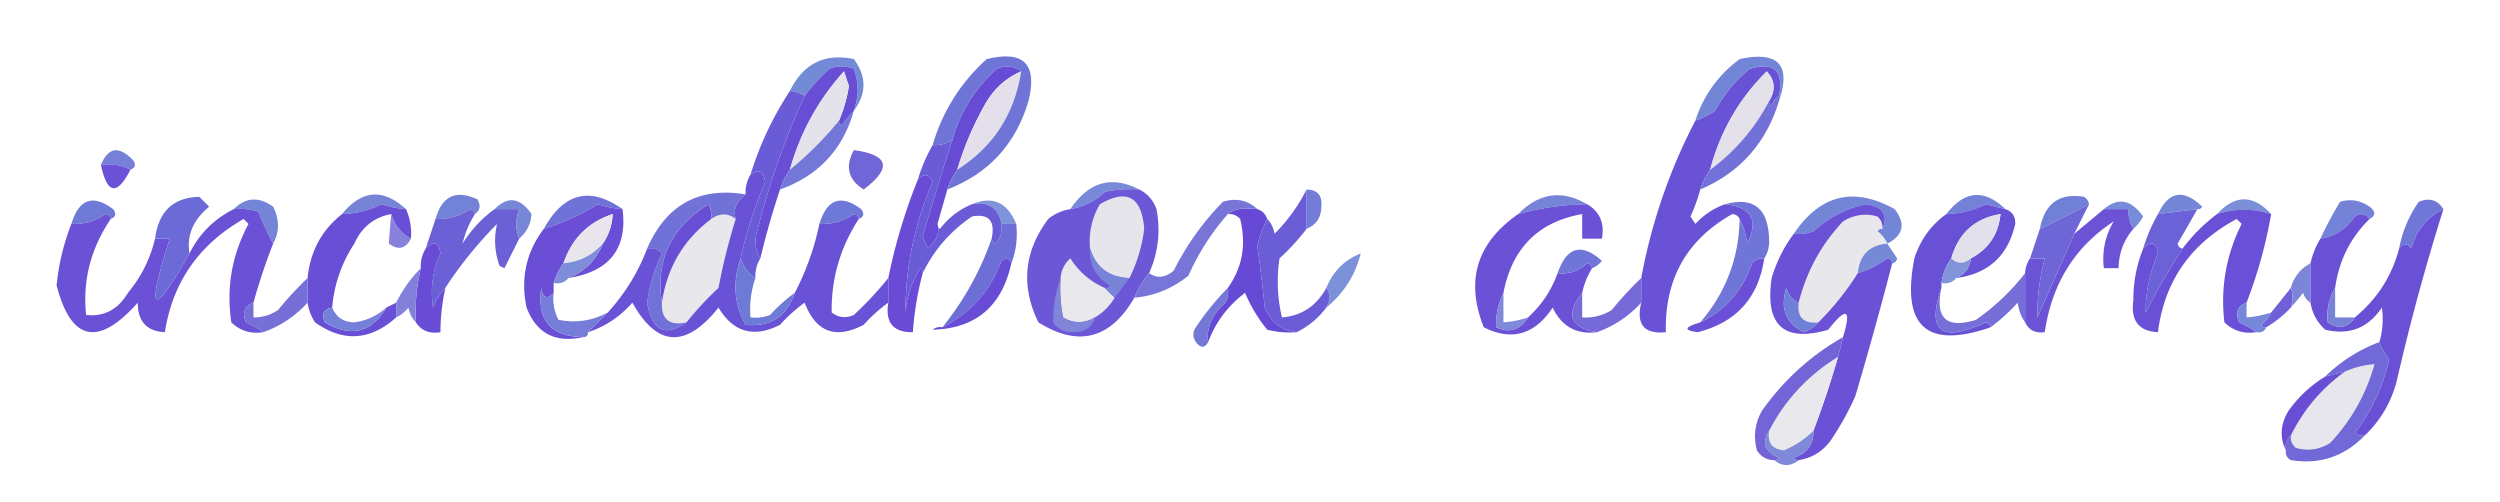 <svg xmlns="http://www.w3.org/2000/svg" width="508" height="102" shape-rendering="geometricPrecision" text-rendering="geometricPrecision" image-rendering="optimizeQuality" fill-rule="evenodd" clip-rule="evenodd"><path fill="#738ad7" d="M173.5 22.5c1.023-2.892 1.023-5.726 0-8.5-1.667-.667-3.333-.667-5 0a37.824 37.824 0 0 0-5 5.5 5.728 5.728 0 0 0-3-1c2.713-5.572 7.047-7.739 13-6.5 2.609 3.54 2.609 7.04 0 10.5z"/><path fill="#684bd5" d="M207.5 14.5c-3.264 1.427-5.764 3.76-7.5 7a63.502 63.502 0 0 0-5.5 13c-.845 1.172-1.511 2.505-2 4l-2 7c.483 1.804-.184 3.471-2 5l-1-2.5a661.659 661.659 0 0 1 6-19.5c1.598-5.695 4.598-10.528 9-14.5 1.887-.78 3.554-.613 5 .5z"/><path fill="#6952d6" d="M361.5 19.5c-.722.418-1.222 1.084-1.5 2-.399-.228-.565-.562-.5-1 1.355-2.18 1.189-4.18-.5-6-5.624 5.575-9.458 12.242-11.5 20-.845 1.172-1.511 2.505-2 4a36.865 36.865 0 0 1-2 5.5l1 1.5c1.714-1.85 3.714-3.184 6-4 5.451.574 6.951 3.24 4.5 8-.198-1.882-.698-3.548-1.5-5-.235-.597-.735-.93-1.5-1-9.252 5.199-13.752 13.199-13.5 24-4.408.438-6.075-1.562-5-6v-5a113.762 113.762 0 0 1 11-32 16.314 16.314 0 0 0 4-2 28.54 28.54 0 0 1 7-8.5c4.993-1.509 6.993.325 6 5.5z"/><path fill="#674ed5" d="M173.5 22.5c-.815.93-1.648 1.93-2.5 3-.399-.228-.565-.562-.5-1a29.866 29.866 0 0 0 2-7l-1-3c-5.213 5.754-8.879 12.42-11 20-.845 1.172-1.511 2.505-2 4a167.492 167.492 0 0 0-4 14c-1.122-1.788-1.289-3.788-.5-6 2.363-9.384 5.53-18.384 9.5-27a37.824 37.824 0 0 1 5-5.5c1.667-.667 3.333-.667 5 0 1.023 2.774 1.023 5.608 0 8.5z"/><path fill="#e4e2eb" d="M170.5 24.5a70.877 70.877 0 0 1-10 10c2.121-7.58 5.787-14.246 11-20l1 3a29.866 29.866 0 0 1-2 7z"/><path fill="#e3e0eb" d="M207.5 14.5c-1.329 8.667-5.662 15.334-13 20a63.502 63.502 0 0 1 5.5-13c1.736-3.24 4.236-5.573 7.5-7z"/><path fill="#7285d7" d="M361.5 20.5v-1c.993-5.175-1.007-7.009-6-5.5a28.54 28.54 0 0 0-7 8.5 16.314 16.314 0 0 1-4 2c1.632-5.078 4.632-9.245 9-12.5 7.833-1.673 10.5 1.16 8 8.5z"/><path fill="#e4e1eb" d="M359.5 20.5c-2.936 5.6-6.936 10.267-12 14 2.042-7.758 5.876-14.425 11.5-20 1.689 1.82 1.855 3.82.5 6z"/><path fill="#6f75d6" d="M192.5 38.5c.489-1.495 1.155-2.828 2-4 7.338-4.666 11.671-11.333 13-20-1.446-1.113-3.113-1.28-5-.5-4.402 3.972-7.402 8.805-9 14.5-1.208.734-2.541 1.067-4 1 2.019-6.872 5.686-12.706 11-17.5 7.5-1.833 10.333 1 8.5 8.5-2.586 8.75-8.086 14.75-16.5 18z"/><path fill="#7271d7" d="M361.5 19.5v1c-2.586 8.546-7.919 14.546-16 18 .489-1.495 1.155-2.828 2-4 5.064-3.733 9.064-8.4 12-14-.065.438.101.772.5 1 .278-.916.778-1.582 1.5-2z"/><path fill="#7377d7" d="M173.5 22.5c-2.228 7.896-7.228 13.23-15 16 .489-1.495 1.155-2.828 2-4a70.877 70.877 0 0 0 10-10c-.065.438.101.772.5 1a81.819 81.819 0 0 1 2.5-3z"/><path fill="#7680d8" d="M26.5 34.5c-1.765-.961-3.765-1.295-6-1 1.494-3.596 3.661-3.93 6.5-1 .692.937.525 1.603-.5 2z"/><path fill="#7066d7" d="M173.5 30.5c7.141.959 7.808 3.626 2 8-3.162-1.981-3.829-4.648-2-8z"/><path fill="#6a51d6" d="M20.5 33.5c2.235-.295 4.235.039 6 1-2.736 5.313-4.736 4.98-6-1z"/><path fill="#695cd6" d="M160.5 18.5a5.728 5.728 0 0 1 3 1c-3.97 8.616-7.137 17.616-9.5 27-.789 2.212-.622 4.212.5 6-.734 1.208-1.067 2.541-1 4-1.478-.947-2.478-2.28-3-4a84.02 84.02 0 0 1 5-15.5c-.394-2.28-1.394-2.78-3-1.5a66.173 66.173 0 0 1 8-17z"/><path fill="#7889d8" d="M231.5 38.5a24.939 24.939 0 0 0-7 .5c-2.027 1.88-4.36 3.046-7 3.5 3.692-5.546 8.359-6.88 14-4z"/><path fill="#694bd6" d="M187.5 55.5a63.084 63.084 0 0 0-2 12c-3.985.06-5.652-1.94-5-6v-5a114.944 114.944 0 0 1 6-20c1.324-1.35 2.324-1.183 3 .5-3.67 8.506-5.504 17.339-5.5 26.5a19.243 19.243 0 0 1 3-9c.399.228.565.562.5 1z"/><path fill="#7684d8" d="M82.5 42.5a20.228 20.228 0 0 1-5-1 18.728 18.728 0 0 1-8 2c4-4.935 8.334-5.269 13-1zM322.5 41.5c-4.784.07-9.451.737-14 2 4.209-4.316 8.876-4.982 14-2z"/><path fill="#7382d7" d="M407.5 42.5a349.752 349.752 0 0 1-4-1 18.73 18.73 0 0 1-8 2c3.698-4.812 7.698-5.145 12-1z"/><path fill="#7485d7" d="M55.5 49.5a58.126 58.126 0 0 1-3-6.5c-1.634-.493-3.3-.66-5-.5 2.42-2.424 5.087-2.591 8-.5 1.314 2.605 1.314 5.105 0 7.5z"/><path fill="#7f95d9" d="M197.5 41.5c4.176-1.752 7.176-.419 9 4h-3c-.622-3.276-2.622-4.609-6-4z"/><path fill="#768cd8" d="M433.5 46.5c-.734-1.208-1.067-2.541-1-4h-5c2.872-2.467 5.539-1.967 8 1.5-.566.995-1.233 1.828-2 2.5z"/><path fill="#7486d7" d="M446.5 42.5l-8 1c2.192-4.67 5.192-5.17 9-1.5-.228.399-.562.565-1 .5z"/><path fill="#7a8fd8" d="M461.5 43.5c-3.683-1.175-7.35-1.175-11 0 3.667-4 7.333-4 11 0z"/><path fill="#6f7ad7" d="M22.5 44.5c-.06-.543-.393-.876-1-1-2.118 1.446-4.451 2.113-7 2 1.54-5.087 4.374-6.087 8.5-3 .692.937.525 1.603-.5 2z"/><path fill="#7282d7" d="M96.5 43.5c-.06-.543-.393-.876-1-1-2.118 1.446-4.451 2.113-7 2 1.302-4.688 4.135-6.02 8.5-4 .74 1.25.573 2.25-.5 3z"/><path fill="#7787d8" d="M105.5 48.5c-.775-1.888-.775-3.888 0-6h-5c2.678-2.723 5.178-2.39 7.5 1-.097 1.959-.93 3.625-2.5 5z"/><path fill="#6a51d6" d="M322.5 41.5c2.592 1.536 3.592 3.87 3 7h-4v-5c-8.916 1.582-14.249 6.915-16 16-1.068 2.172-1.568 4.505-1.5 7 2.702 1.24 4.868.573 6.5-2 2.755-2.513 4.755-5.513 6-9 2.327.253 4.327-.414 6-2 .607.124.94.457 1 1a16.336 16.336 0 0 0-2 5c-3.464 4.4-2.464 7.067 3 8-4.17.507-7.17-1.16-9-5-3.654 5.52-8.32 6.854-14 4-3.767-9.479-1.433-17.146 7-23a55.118 55.118 0 0 1 14-2z"/><path fill="#7385d7" d="M383.5 49.5c-.453-.958-1.119-1.792-2-2.5.228-.399.562-.565 1-.5 1.261-2.956.095-4.623-3.5-5-3.992.913-7.492 2.746-10.5 5.5a8.435 8.435 0 0 1-4 .5c5.371-7.962 12.205-9.628 20.5-5 2.277 2.99 1.777 5.323-1.5 7z"/><path fill="#6951d6" d="M407.5 42.5c1.38.462 2.047 1.462 2 3-1.466 6.467-5.466 10.134-12 11 1.729-.736 2.729-2.07 3-4 3.603-1.935 5.603-4.935 6-9-5.198.862-8.531 3.862-10 9-1.037 1.43-1.704 3.097-2 5v1c-3.086 8.887-.086 11.22 9 7 .607.124.94.457 1 1-13.013 4.498-18.179-.169-15.5-14 1.209-3.776 3.376-6.776 6.5-9a18.73 18.73 0 0 0 8-2c1.349.346 2.683.679 4 1z"/><path fill="#6a51d6" d="M47.5 42.5c1.7-.16 3.366.007 5 .5a58.126 58.126 0 0 0 3 6.5 126.554 126.554 0 0 0-4 12c-1.844.704-2.344 2.037-1.5 4a19.606 19.606 0 0 1 3.5 2c-2.544.396-4.711-.271-6.5-2-1.047-7.035.12-13.702 3.5-20l-1-1c-9.078 5.184-14.411 12.851-16 23-3.692-.195-5.526-2.195-5.5-6-8.04 9.028-13.54 7.862-16.5-3.5a46.766 46.766 0 0 1 3-12.5c2.549.113 4.882-.554 7-2 .607.124.94.457 1 1-4.068 6.01-5.734 12.51-5 19.5 3.665.387 6.498-1.113 8.5-4.5a26.62 26.62 0 0 0 5.5-11h3c-4.92 15.365-3.587 16.365 4 3 2-4 5-7 9-9z"/><path fill="#684fd5" d="M82.5 42.5c.841 1.88 1.175 3.88 1 6-2.056-1.122-3.389-2.789-4-5-3.487.643-5.987 2.643-7.5 6-2.602 3.974-4.102 8.307-4.5 13-1.725.343-2.225 1.343-1.5 3 5.272 3.116 9.439 2.116 12.5-3l2-1v3c-5.267 4.73-10.767 5.064-16.5 1a10.123 10.123 0 0 1-1.5-4v-5c.523-5.384 2.857-9.718 7-13a18.728 18.728 0 0 0 8-2c1.635.546 3.301.88 5 1z"/><path fill="#e8e7ec" d="M149.5 44.5a119.368 119.368 0 0 0-3.5 14 63.68 63.68 0 0 0-6.5 7c-3.45.744-5.116-.59-5-4 1.037-7.081 4.37-12.748 10-17 1.784-1.22 3.45-1.22 5 0z"/><path fill="#6e78d6" d="M174.5 44.5c-.06-.543-.393-.876-1-1-2.118 1.446-4.451 2.113-7 2 1.54-5.087 4.374-6.087 8.5-3 .692.937.525 1.603-.5 2z"/><path fill="#6649d5" d="M255.5 42.5c1 .333 1.667 1 2 2-.912 1.677-1.579 3.51-2 5.5a359.153 359.153 0 0 1 1.5 12.5c1.272 2.992 3.438 4.659 6.5 5a18.437 18.437 0 0 1-6-.5 30.132 30.132 0 0 1-4.5-7.5c-3.511 2.664-6.011 5.998-7.5 10-.383-2.952.783-5.619 3.5-8a4.934 4.934 0 0 0 .5-3c2.949-4.128 3.782-8.795 2.5-14-.671-.752-1.504-1.086-2.5-1 1.159-1.014 3.159-1.347 6-1z"/><path fill="#737dd7" d="M265.5 38.5c2.222.059 3.222 1.225 3 3.5-.022 2.183-1.022 3.683-3 4.5v-8z"/><path fill="#e8e8ec" d="M382.5 46.5c-.438-.065-.772.101-1 .5.881.708 1.547 1.542 2 2.5-3.629.295-5.629 2.295-6 6a56.716 56.716 0 0 1-8 10c-3 .333-4.333-1-4-4 1.564-6.295 4.564-11.795 9-16.5 2.195-1.373 4.529-1.706 7-1 .752.67 1.086 1.504 1 2.5z"/><path fill="#e2e0eb" d="M400.5 52.5c-1.461 1.186-2.795 1.186-4 0 1.469-5.138 4.802-8.138 10-9-.397 4.065-2.397 7.065-6 9z"/><path fill="#7080d7" d="M424.5 41.5a338.031 338.031 0 0 1-10 5c.988-5.175 3.988-7.342 9-6.5.556.383.889.883 1 1.5z"/><path fill="#6a50d6" d="M461.5 43.5a95.092 95.092 0 0 1-5 18c-1.844.704-2.344 2.037-1.5 4a19.62 19.62 0 0 1 3.5 2c-2.544.396-4.711-.271-6.5-2-.831-7.011.336-13.678 3.5-20l-1-1c-9.368 5.008-14.701 12.674-16 23-3.912-.18-5.579-2.347-5-6.5a27.394 27.394 0 0 1 2-10.5c1.624-1.637 2.624-1.303 3 1-1.675 3.876-2.508 7.876-2.5 12a156.65 156.65 0 0 1 7.5-13c2-2.667 4.333-5 7-7 3.65-1.175 7.317-1.175 11 0z"/><path fill="#6f72d7" d="M126.5 42.5a20.227 20.227 0 0 1-5-1 48.284 48.284 0 0 1-11 5c4.048-7.337 9.381-8.67 16-4z"/><path fill="#7072d7" d="M151.5 39.5c-1.875 1.45-2.542 3.117-2 5-1.55-1.22-3.216-1.22-5 0a4.934 4.934 0 0 0-.5-3c-7.651 4.701-10.818 11.368-9.5 20-.116 3.41 1.55 4.744 5 4-4.362 3.068-7.029 1.735-8-4a34.588 34.588 0 0 1 3-10c-.825-.886-1.825-1.219-3-1 3.871-8.892 10.537-12.558 20-11z"/><path fill="#674ed5" d="M144.5 44.5c-5.63 4.252-8.963 9.919-10 17-1.318-8.632 1.849-15.299 9.5-20 .483.948.649 1.948.5 3z"/><path fill="#7482d7" d="M481.5 44.5c-.751-1.074-1.751-1.24-3-.5-1.679 2.506-4.013 4.006-7 4.5a82.211 82.211 0 0 1 4-7.5c2.135-.635 4.135-.301 6 1 1.274.977 1.274 1.81 0 2.5z"/><path fill="#6c53d6" d="M427.5 42.5h5c-.067 1.459.266 2.792 1 4-1.961 2.298-2.961 4.965-3 8h-3c-.393-3.43.273-6.596 2-9.5-7.885 5.14-12.552 12.64-14 22.5-1.88.27-3.213-.396-4-2v-10a5.727 5.727 0 0 1 1-3h3a44.634 44.634 0 0 0-1.5 12c2.512-5.688 5.012-11.355 7.5-17l6-5z"/><path fill="#8881db" d="M79.5 43.5c.611 2.211 1.944 3.878 4 5-1.085 2.082-2.585 2.416-4.5 1 .135-1.925.302-3.925.5-6z"/><path fill="#6c60d6" d="M96.5 43.5c-1.216 1.98-2.05 3.98-2.5 6a24.089 24.089 0 0 1 6.5-7h5c-.775 2.112-.775 4.112 0 6l-3 6-1-.5c-.998-2.812-1.164-5.646-.5-8.5-3.999 4.037-7.499 8.37-10.5 13-1.058 1.1-1.892 2.434-2.5 4-.591-3.791-.091-7.458 1.5-11-.376-2.303-1.376-2.637-3-1l2-6c2.549.113 4.882-.554 7-2 .607.124.94.457 1 1z"/><path fill="#6a4ed6" d="M126.5 42.5c1.022 8.01-2.645 12.678-11 14 3.327-1.327 5.66-3.66 7-7 1.23-1.797 1.896-3.797 2-6-4.965 1.631-8.298 4.965-10 10-.845 1.172-1.511 2.505-2 4v2c-1.325 1.453-2.158 1.12-2.5-1-.938 6.561 1.896 9.894 8.5 10-5.656 1.257-9.489-.743-11.5-6-1.255-5.926-.088-11.26 3.5-16a48.284 48.284 0 0 0 11-5c1.635.546 3.301.88 5 1z"/><path fill="#e8e6ec" d="M122.5 49.5c-2.115 2.39-4.781 3.724-8 4 1.702-5.035 5.035-8.369 10-10-.104 2.203-.77 4.203-2 6z"/><path fill="#695cd6" d="M193.5 28.5a661.659 661.659 0 0 0-6 19.5l1 2.5c1.816-1.529 2.483-3.196 2-5-.065.438.101.772.5 1 1.777-2.29 3.944-3.957 6.5-5 3.378-.609 5.378.724 6 4a4.934 4.934 0 0 1-.5 3c-.69 1.238-1.19 1.238-1.5 0 .763-3.638-.57-5.138-4-4.5-4.394 2.983-7.727 6.817-10 11.5.065-.438-.101-.772-.5-1a19.243 19.243 0 0 0-3 9c-.004-9.161 1.83-17.994 5.5-26.5-.676-1.683-1.676-1.85-3-.5.764-2.518 1.764-4.851 3-7 1.459.067 2.792-.266 4-1z"/><path fill="#6a62d6" d="M446.5 42.5a704.918 704.918 0 0 1-4 7c.124.607.457.94 1 1a156.65 156.65 0 0 0-7.5 13c-.008-4.124.825-8.124 2.5-12-.376-2.303-1.376-2.637-3-1a32.508 32.508 0 0 1 3-7l8-1z"/><path fill="#6f78d7" d="M496.5 42.5c-3.321 1.597-5.488 4.264-6.5 8-.77-1.098-1.603-1.098-2.5 0a24.249 24.249 0 0 1 4-9.5c2.174-.877 3.841-.377 5 1.5z"/><path fill="#6e66d6" d="M424.5 41.5a407.042 407.042 0 0 0-3 6c-2.488 5.645-4.988 11.312-7.5 17-.048-4.04.452-8.04 1.5-12h-3l2-6a338.031 338.031 0 0 0 10-5z"/><path fill="#6c57d6" d="M231.5 38.5c1.673.843 2.84 2.176 3.5 4 .85 4.521.35 8.855-1.5 13-1.237 1.465-2.237 3.132-3 5-4.887 8.414-11.387 10.08-19.5 5-3.602-7.39-2.936-14.39 2-21a9.175 9.175 0 0 1 4.5-2c2.64-.454 4.973-1.62 7-3.5a24.939 24.939 0 0 1 7-.5z"/><path fill="#e7e5ec" d="M229.5 56.5c-4.133-.142-6.8-2.142-8-6-.297-3.224.37-6.224 2-9 5.499-3.2 8.499-1.533 9 5a30.516 30.516 0 0 1-3 10z"/><path fill="#6d6ed6" d="M203.5 45.5h3c.306 2.885-.027 5.552-1 8-.397-1.025-1.063-1.192-2-.5-2.296 6.144-6.296 10.644-12 13.5 4.392-5.454 7.725-11.454 10-18 .31 1.238.81 1.238 1.5 0a4.934 4.934 0 0 0 .5-3z"/><path fill="#7589d7" d="M383.5 49.5c.641.982 1.307 1.982 2 3-.124.607-.457.94-1 1-.06-.543-.393-.876-1-1a17.89 17.89 0 0 1-6 3c.371-3.705 2.371-5.705 6-6z"/><path fill="#6a52d6" d="M150.5 52.5c-1.673 4.747-1.34 9.247 1 13.5 5.021.486 8.354-1.68 10-6.5a53.977 53.977 0 0 0 5-14c2.549.113 4.882-.554 7-2 .607.124.94.457 1 1-3.771 5.809-5.604 12.142-5.5 19 1.388 1.054 2.888 1.22 4.5.5a72.647 72.647 0 0 0 7-7.5v5a31.418 31.418 0 0 0-5 4.5c-5.712 2.995-9.712 1.495-12-4.5a31.83 31.83 0 0 0-5 4.5c-5.32 2.702-9.487 1.535-12.5-3.5-6.655 8.34-12.488 8.006-17.5-1-2.498 2.844-5.498 4.844-9 6l4-4a40.452 40.452 0 0 0 8-13c1.175-.219 2.175.114 3 1a34.588 34.588 0 0 0-3 10c.971 5.735 3.638 7.068 8 4a63.68 63.68 0 0 1 6.5-7 119.368 119.368 0 0 1 3.5-14c-.542-1.883.125-3.55 2-5-.067-1.459.266-2.792 1-4 1.606-1.28 2.606-.78 3 1.5a84.02 84.02 0 0 0-5 15.5z"/><path fill="#6b6ad6" d="M38.5 51.5c-7.587 13.365-8.92 12.365-4-3h-3c.721-5.563 3.721-8.396 9-8.5l2 2c-3.263 2.677-4.597 5.844-4 9.5z"/><path fill="#684cd5" d="M90.5 58.5a41.744 41.744 0 0 0-1 9c-2.198.38-3.865-.287-5-2-.177-3.734.156-7.4 1-11-.067-1.459.266-2.792 1-4 1.624-1.637 2.624-1.303 3 1-1.591 3.542-2.091 7.209-1.5 11 .608-1.566 1.442-2.9 2.5-4z"/><path fill="#7b92d9" d="M269.5 62.5c.854-1.535.854-2.868 0-4 1.4-3.4 3.733-5.733 7-7-1.115 4.447-3.448 8.114-7 11z"/><path fill="#6a51d6" d="M382.5 46.5c.086-.996-.248-1.83-1-2.5-2.471-.706-4.805-.373-7 1-4.436 4.705-7.436 10.205-9 16.5-1.29-.558-2.123-1.558-2.5-3-1.336 4.072-.169 7.072 3.5 9 1.239-.442 2.239-1.11 3-2a56.716 56.716 0 0 0 8-10 17.89 17.89 0 0 0 6-3c.607.124.94.457 1 1a819.821 819.821 0 0 1-7.5 27 59.024 59.024 0 0 1-5 9c-1.638 2.234-3.805 3.567-6.5 4-.438.065-.772-.101-1-.5 2.715-.875 4.048-2.708 4-5.5a197.741 197.741 0 0 0 5-15l1-4c1.745-5.745.745-6.245-3-1.5-9.057 2.62-12.89-.88-11.5-10.5.986-3.306 2.486-6.306 4.5-9a8.435 8.435 0 0 0 4-.5c3.008-2.754 6.508-4.587 10.5-5.5 3.595.377 4.761 2.044 3.5 5z"/><path fill="#e9e8ec" d="M224.5 58.5l2 2c-1 1.667-2.333 3-4 4-2.17 1.268-4.337 1.268-6.5 0a32.462 32.462 0 0 1-.5-8c.128-1.59.795-2.923 2-4 1.739 2.743 4.073 4.743 7 6z"/><path fill="#6f76d7" d="M323.5 54.5c-.06-.543-.393-.876-1-1-1.673 1.586-3.673 2.253-6 2 1.849-5.378 4.849-6.211 9-2.5-.544.717-1.211 1.217-2 1.5z"/><path fill="#7e8dd9" d="M122.5 49.5c-1.34 3.34-3.673 5.673-7 7-.709.904-1.709 1.237-3 1 .489-1.495 1.155-2.828 2-4 3.219-.276 5.885-1.61 8-4z"/><path fill="#684cd5" d="M205.5 53.5c-1.918 8.765-7.252 13.265-16 13.5a2.427 2.427 0 0 1 2-.5c5.704-2.856 9.704-7.356 12-13.5.937-.692 1.603-.525 2 .5z"/><path fill="#6b4fd6" d="M358.5 52.5c-1.168 8.002-5.668 13.002-13.5 15-2.959-.356-2.792-1.022.5-2 5.092-2.46 8.592-6.46 10.5-12 .671-.752 1.504-1.086 2.5-1z"/><path fill="#8194d9" d="M396.5 52.5c1.205 1.186 2.539 1.186 4 0-.271 1.93-1.271 3.264-3 4-.709.904-1.709 1.237-3 1 .296-1.903.963-3.57 2-5z"/><path fill="#8280da" d="M85.5 54.5a39.704 39.704 0 0 0-1 11c-.768-.763-1.268-1.763-1.5-3-.708.88-1.542 1.547-2.5 2v-3a26.694 26.694 0 0 1 5-7z"/><path fill="#7884d8" d="M221.5 50.5c1.2 3.858 3.867 5.858 8 6a310.678 310.678 0 0 1-3 4l-2-2c.438.065.772-.101 1-.5-2.897-1.715-4.231-4.215-4-7.5z"/><path fill="#7776d8" d="M255.5 42.5c-2.841-.347-4.841-.014-6 1-3.278 3.71-5.945 7.877-8 12.5-3.229 2.616-6.896 4.116-11 4.5.763-1.868 1.763-3.535 3-5 1.589 1.121 3.256.954 5-.5a54.77 54.77 0 0 1 10-14c2.712-.826 5.045-.326 7 1.5z"/><path fill="#6b5dd6" d="M265.5 38.5v8a46.107 46.107 0 0 1-5.5 6 31.337 31.337 0 0 0 .5 12c4.03-.35 7.03-2.35 9-6 .854 1.132.854 2.465 0 4a16.636 16.636 0 0 1-6 5c-3.062-.341-5.228-2.008-6.5-5a359.153 359.153 0 0 0-1.5-12.5c.421-1.99 1.088-3.823 2-5.5.768.763 1.268 1.763 1.5 3 2.678-2.714 4.845-5.714 6.5-9z"/><path fill="#7076d7" d="M350.5 41.5c5.916-1.617 8.916.883 9 7.5-.014 1.385-.348 2.551-1 3.5-.996-.086-1.829.248-2.5 1-1.908 5.54-5.408 9.54-10.5 12 5.177-6.024 7.843-13.024 8-21 .802 1.452 1.302 3.118 1.5 5 2.451-4.76.951-7.426-4.5-8z"/><path fill="#6d7ad6" d="M150.5 52.5c.522 1.72 1.522 3.053 3 4-.888 2.554-1.221 5.221-1 8a8.435 8.435 0 0 0 4-.5 31.418 31.418 0 0 1 5-4.5c-1.646 4.82-4.979 6.986-10 6.5-2.34-4.253-2.673-8.753-1-13.5z"/><path fill="#7060d7" d="M465.5 58.5c.426 1.028.426 2.361 0 4a21.622 21.622 0 0 1-5 4c-.438.065-.772-.101-1-.5.881-.708 1.547-1.542 2-2.5a796.928 796.928 0 0 0 4-5z"/><path fill="#7d85d9" d="M469.5 53.5v8c-.722-.417-1.222-1.084-1.5-2a81.819 81.819 0 0 1-2.5 3c.426-1.639.426-2.972 0-4 .624-2.254 1.957-3.92 4-5z"/><path fill="#6950d5" d="M496.5 42.5a450.665 450.665 0 0 0-9.5 35c-1.172 4.358-3.339 8.025-6.5 11a2.427 2.427 0 0 1-2-.5c3.408-4.483 5.741-9.483 7-15-.929-1.077-1.596-2.244-2-3.5.667-2.32.834-4.653.5-7-2.821 4.163-6.655 5.663-11.5 4.5-1.66-1.488-2.66-3.321-3-5.5v-8a16.336 16.336 0 0 1 2-5c2.987-.494 5.321-1.994 7-4.5 1.249-.74 2.249-.574 3 .5-3.9 3.8-6.234 8.467-7 14-1.275 2.108-1.775 4.442-1.5 7 2.235 1.48 4.068 1.147 5.5-1 4.526-3.725 7.526-8.392 9-14 .897-1.098 1.73-1.098 2.5 0 1.012-3.736 3.179-6.403 6.5-8z"/><path fill="#756fd7" d="M62.5 56.5v5c-2.513 2.755-5.513 4.755-9 6a19.606 19.606 0 0 0-3.5-2c-.844-1.963-.344-3.296 1.5-4v3c1.808.009 3.475-.491 5-1.5 1.9-2.335 3.9-4.502 6-6.5z"/><path fill="#7669d8" d="M333.5 56.5v5c-2.513 2.755-5.513 4.755-9 6-5.464-.933-6.464-3.6-3-8v5a10.098 10.098 0 0 0 6-1.5c1.9-2.335 3.9-4.502 6-6.5z"/><path fill="#7378d7" d="M249.5 58.5a4.934 4.934 0 0 1-.5 3c-2.717 2.381-3.883 5.048-3.5 8-.689 1.274-1.523 1.274-2.5 0-.667-1-.667-2 0-3a53.617 53.617 0 0 1 6.5-8z"/><path fill="#766fd8" d="M411.5 55.5v10c-.79-1.109-1.29-2.442-1.5-4a38.44 38.44 0 0 1-5.5 5c-.06-.543-.393-.876-1-1-9.086 4.22-12.086 1.887-9-7-1.327 6.174 1.006 8.34 7 6.5 3.861-2.696 7.194-5.863 10-9.5z"/><path fill="#7686d8" d="M456.5 61.5v3a20.676 20.676 0 0 0 5-1c-.453.958-1.119 1.792-2 2.5.228.399.562.565 1 .5-.342.838-1.008 1.172-2 1a19.62 19.62 0 0 0-3.5-2c-.844-1.963-.344-3.296 1.5-4z"/><path fill="#8185d9" d="M215.5 56.5a32.462 32.462 0 0 0 .5 8c2.163 1.268 4.33 1.268 6.5 0-.648 2.086-2.148 3.086-4.5 3-1.711.06-3.044-.606-4-2-.005-3.137.495-6.137 1.5-9z"/><path fill="#8089d9" d="M305.5 59.5v6a20.676 20.676 0 0 0 5-1c-1.632 2.573-3.798 3.24-6.5 2-.068-2.495.432-4.828 1.5-7z"/><path fill="#6f80d7" d="M365.5 61.5c-.333 3 1 4.333 4 4-.761.89-1.761 1.558-3 2-3.669-1.928-4.836-4.928-3.5-9 .377 1.442 1.21 2.442 2.5 3z"/><path fill="#7883d8" d="M474.5 58.5v6h4c-1.432 2.147-3.265 2.48-5.5 1-.275-2.558.225-4.892 1.5-7z"/><path fill="#7580d8" d="M67.5 62.5c.817 1.978 2.317 2.978 4.5 3 2.511-.34 4.678-1.34 6.5-3-3.061 5.116-7.228 6.116-12.5 3-.725-1.657-.225-2.657 1.5-3z"/><path fill="#757dd8" d="M112.5 59.5c-.239 1.967.094 3.8 1 5.5 3.521.69 6.855.19 10-1.5l-4 4c0 .667-.333 1-1 1-6.604-.106-9.438-3.439-8.5-10 .342 2.12 1.175 2.453 2.5 1z"/><path fill="#e9e8ec" d="M373.5 72.5a197.741 197.741 0 0 1-5 15 18.188 18.188 0 0 1-6 4c-2.415-.219-3.415-1.552-3-4 3.261-6.263 7.928-11.263 14-15z"/><path fill="#e7e6ec" d="M465.5 88.5c2.576-5.244 6.243-9.577 11-13 1.994-.85 3.994-1.35 6-1.5-1.705 6.079-4.705 11.412-9 16-2.195 1.373-4.529 1.706-7 1-.752-.67-1.086-1.504-1-2.5z"/><path fill="#7069d7" d="M483.5 69.5c.404 1.256 1.071 2.423 2 3.5-1.259 5.517-3.592 10.517-7 15a2.427 2.427 0 0 0 2 .5c-4.148 4.271-9.148 5.938-15 5-.798-.457-1.131-1.124-1-2-.237-1.291.096-2.291 1-3-.086.996.248 1.83 1 2.5 2.471.706 4.805.373 7-1 4.295-4.588 7.295-9.921 9-16-2.006.15-4.006.65-6 1.5l-4 1c3.122-3.068 6.789-5.402 11-7z"/><path fill="#694dd5" d="M476.5 75.5c-4.757 3.423-8.424 7.756-11 13-.904.709-1.237 1.709-1 3-1.302-2.607-1.136-5.273.5-8 2.043-2.878 4.543-5.211 7.5-7l4-1z"/><path fill="#7365d7" d="M374.5 68.5l-1 4c-6.072 3.737-10.739 8.737-14 15-1.577 2.494-.91 4.327 2 5.5-.228.399-.562.565-1 .5-1.517-.01-2.684-.677-3.5-2-.755-2.803-.422-5.47 1-8 4.422-6.258 9.922-11.258 16.5-15z"/><path fill="#7e89d9" d="M359.5 87.5c-.415 2.448.585 3.781 3 4a18.188 18.188 0 0 0 6-4c.048 2.792-1.285 4.625-4 5.5.228.399.562.565 1 .5-1.667 1.333-3.333 1.333-5 0 .438.065.772-.101 1-.5-2.91-1.173-3.577-3.006-2-5.5z"/></svg>
